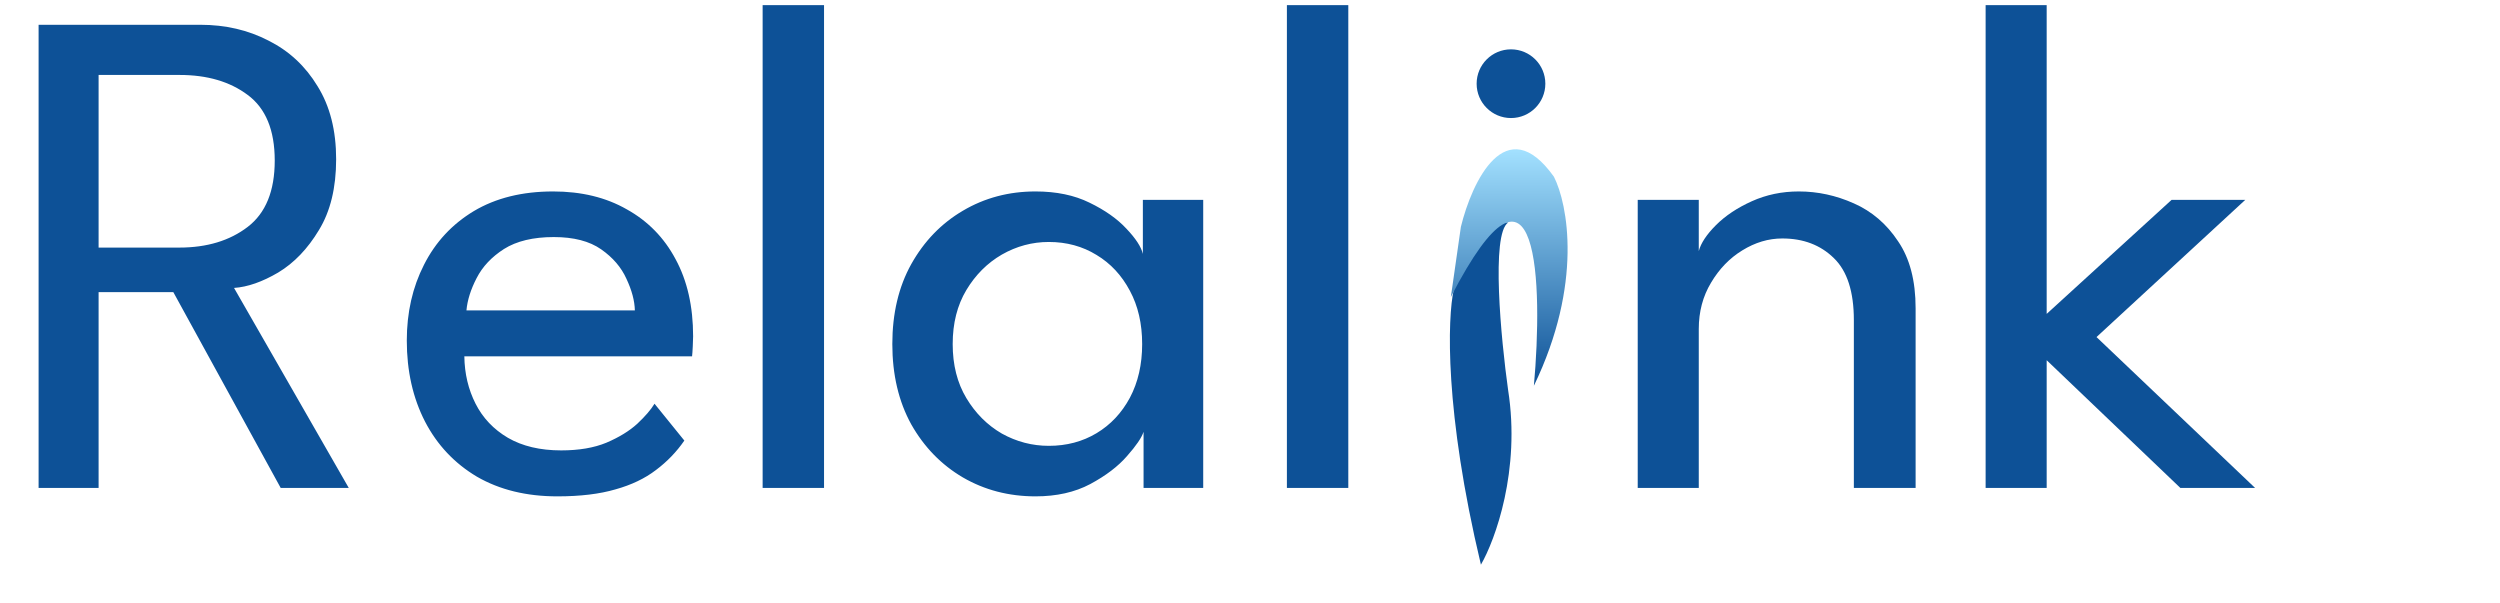 <svg width="228" height="55" viewBox="0 0 228 55" fill="none" xmlns="http://www.w3.org/2000/svg">
<path d="M3.52 2.26H18.272C20.555 2.26 22.624 2.74 24.48 3.7C26.357 4.639 27.851 6.025 28.96 7.86C30.091 9.673 30.656 11.892 30.656 14.516C30.656 17.119 30.133 19.273 29.088 20.98C28.064 22.687 26.827 23.977 25.376 24.852C23.925 25.705 22.581 26.175 21.344 26.26L31.808 44.5H25.6L15.808 26.644H8.992V44.5H3.52V2.26ZM8.992 22.58H16.352C18.869 22.58 20.949 21.951 22.592 20.692C24.235 19.433 25.056 17.417 25.056 14.644C25.056 11.871 24.235 9.876 22.592 8.66C20.971 7.444 18.901 6.836 16.384 6.836H8.992V22.58ZM42.348 32.5C42.369 34.079 42.711 35.519 43.372 36.82C44.033 38.121 45.015 39.156 46.316 39.924C47.639 40.692 49.26 41.076 51.18 41.076C52.801 41.076 54.177 40.841 55.308 40.372C56.46 39.881 57.399 39.305 58.124 38.644C58.849 37.961 59.372 37.353 59.692 36.82L62.412 40.18C61.708 41.204 60.844 42.1 59.82 42.868C58.817 43.636 57.591 44.223 56.14 44.628C54.689 45.055 52.919 45.268 50.828 45.268C48.012 45.268 45.569 44.671 43.5 43.476C41.452 42.26 39.873 40.585 38.764 38.452C37.655 36.297 37.1 33.833 37.1 31.06C37.1 28.5 37.623 26.196 38.668 24.148C39.713 22.079 41.228 20.447 43.212 19.252C45.217 18.057 47.628 17.46 50.444 17.46C53.025 17.46 55.265 18.004 57.164 19.092C59.084 20.159 60.567 21.673 61.612 23.636C62.679 25.599 63.212 27.945 63.212 30.676C63.212 30.847 63.201 31.156 63.18 31.604C63.159 32.031 63.137 32.329 63.116 32.5H42.348ZM57.9 28.308C57.879 27.433 57.623 26.473 57.132 25.428C56.663 24.383 55.895 23.487 54.828 22.74C53.761 21.993 52.321 21.62 50.508 21.62C48.631 21.62 47.116 21.983 45.964 22.708C44.833 23.433 44.001 24.319 43.468 25.364C42.935 26.388 42.625 27.369 42.54 28.308H57.9ZM75.152 44.5H69.552V0.468H75.152V44.5ZM104.293 44.5V39.38C104.122 39.913 103.621 40.649 102.789 41.588C101.978 42.527 100.858 43.38 99.428 44.148C98.02 44.895 96.356 45.268 94.436 45.268C92.004 45.268 89.796 44.692 87.812 43.54C85.85 42.388 84.282 40.777 83.109 38.708C81.957 36.617 81.38 34.175 81.38 31.38C81.38 28.585 81.957 26.153 83.109 24.084C84.282 21.993 85.85 20.372 87.812 19.22C89.796 18.047 92.004 17.46 94.436 17.46C96.335 17.46 97.978 17.801 99.365 18.484C100.773 19.167 101.893 19.956 102.725 20.852C103.578 21.748 104.079 22.516 104.229 23.156V18.228H109.733V44.5H104.293ZM86.885 31.38C86.885 33.279 87.3 34.921 88.132 36.308C88.965 37.695 90.042 38.772 91.365 39.54C92.709 40.287 94.138 40.66 95.653 40.66C97.274 40.66 98.725 40.276 100.005 39.508C101.285 38.74 102.298 37.663 103.045 36.276C103.791 34.868 104.165 33.236 104.165 31.38C104.165 29.524 103.791 27.903 103.045 26.516C102.298 25.108 101.285 24.02 100.005 23.252C98.725 22.463 97.274 22.068 95.653 22.068C94.138 22.068 92.709 22.452 91.365 23.22C90.042 23.988 88.965 25.065 88.132 26.452C87.3 27.839 86.885 29.481 86.885 31.38ZM122.965 44.5H117.365V0.468H122.965V44.5Z" fill="#0D5197"/>
<path d="M164.048 17.46C165.776 17.46 167.451 17.823 169.072 18.548C170.715 19.273 172.059 20.425 173.104 22.004C174.171 23.561 174.704 25.599 174.704 28.116V44.5H169.072V29.204C169.072 26.601 168.464 24.713 167.248 23.54C166.032 22.345 164.464 21.748 162.544 21.748C161.285 21.748 160.069 22.111 158.896 22.836C157.744 23.54 156.795 24.521 156.048 25.78C155.301 27.017 154.928 28.425 154.928 30.004V44.5H149.36V18.228H154.928V22.9C155.12 22.175 155.643 21.385 156.496 20.532C157.349 19.679 158.437 18.953 159.76 18.356C161.083 17.759 162.512 17.46 164.048 17.46ZM198.049 18.228H204.769L191.201 30.74L205.665 44.5H198.849L186.657 32.852V44.5H181.089V0.468H186.657V28.628L198.049 18.228Z" fill="#0D5197"/>
<path d="M135.06 51.5C131.718 37.505 132.014 28.957 132.58 26.433L134.538 19.906L137.54 20.297C135.974 21.342 136.888 30.916 137.54 35.572C138.689 42.883 136.366 49.237 135.06 51.5Z" fill="#0D5197"/>
<path d="M132.318 27.086C140.361 11.524 140.717 25.998 139.891 35.181C144.382 25.885 142.98 18.6 141.718 16.119C137.332 9.957 134.233 16.598 133.232 20.689L132.318 27.086Z" fill="url(#paint0_linear_5388_17335)"/>
<circle cx="137.802" cy="7.633" r="3.133" fill="#0D5197"/>
<defs>
<linearGradient id="paint0_linear_5388_17335" x1="137.642" y1="13.614" x2="137.642" y2="35.181" gradientUnits="userSpaceOnUse">
<stop stop-color="#A3E1FF"/>
<stop offset="1" stop-color="#0D5197"/>
</linearGradient>
</defs>
</svg>
